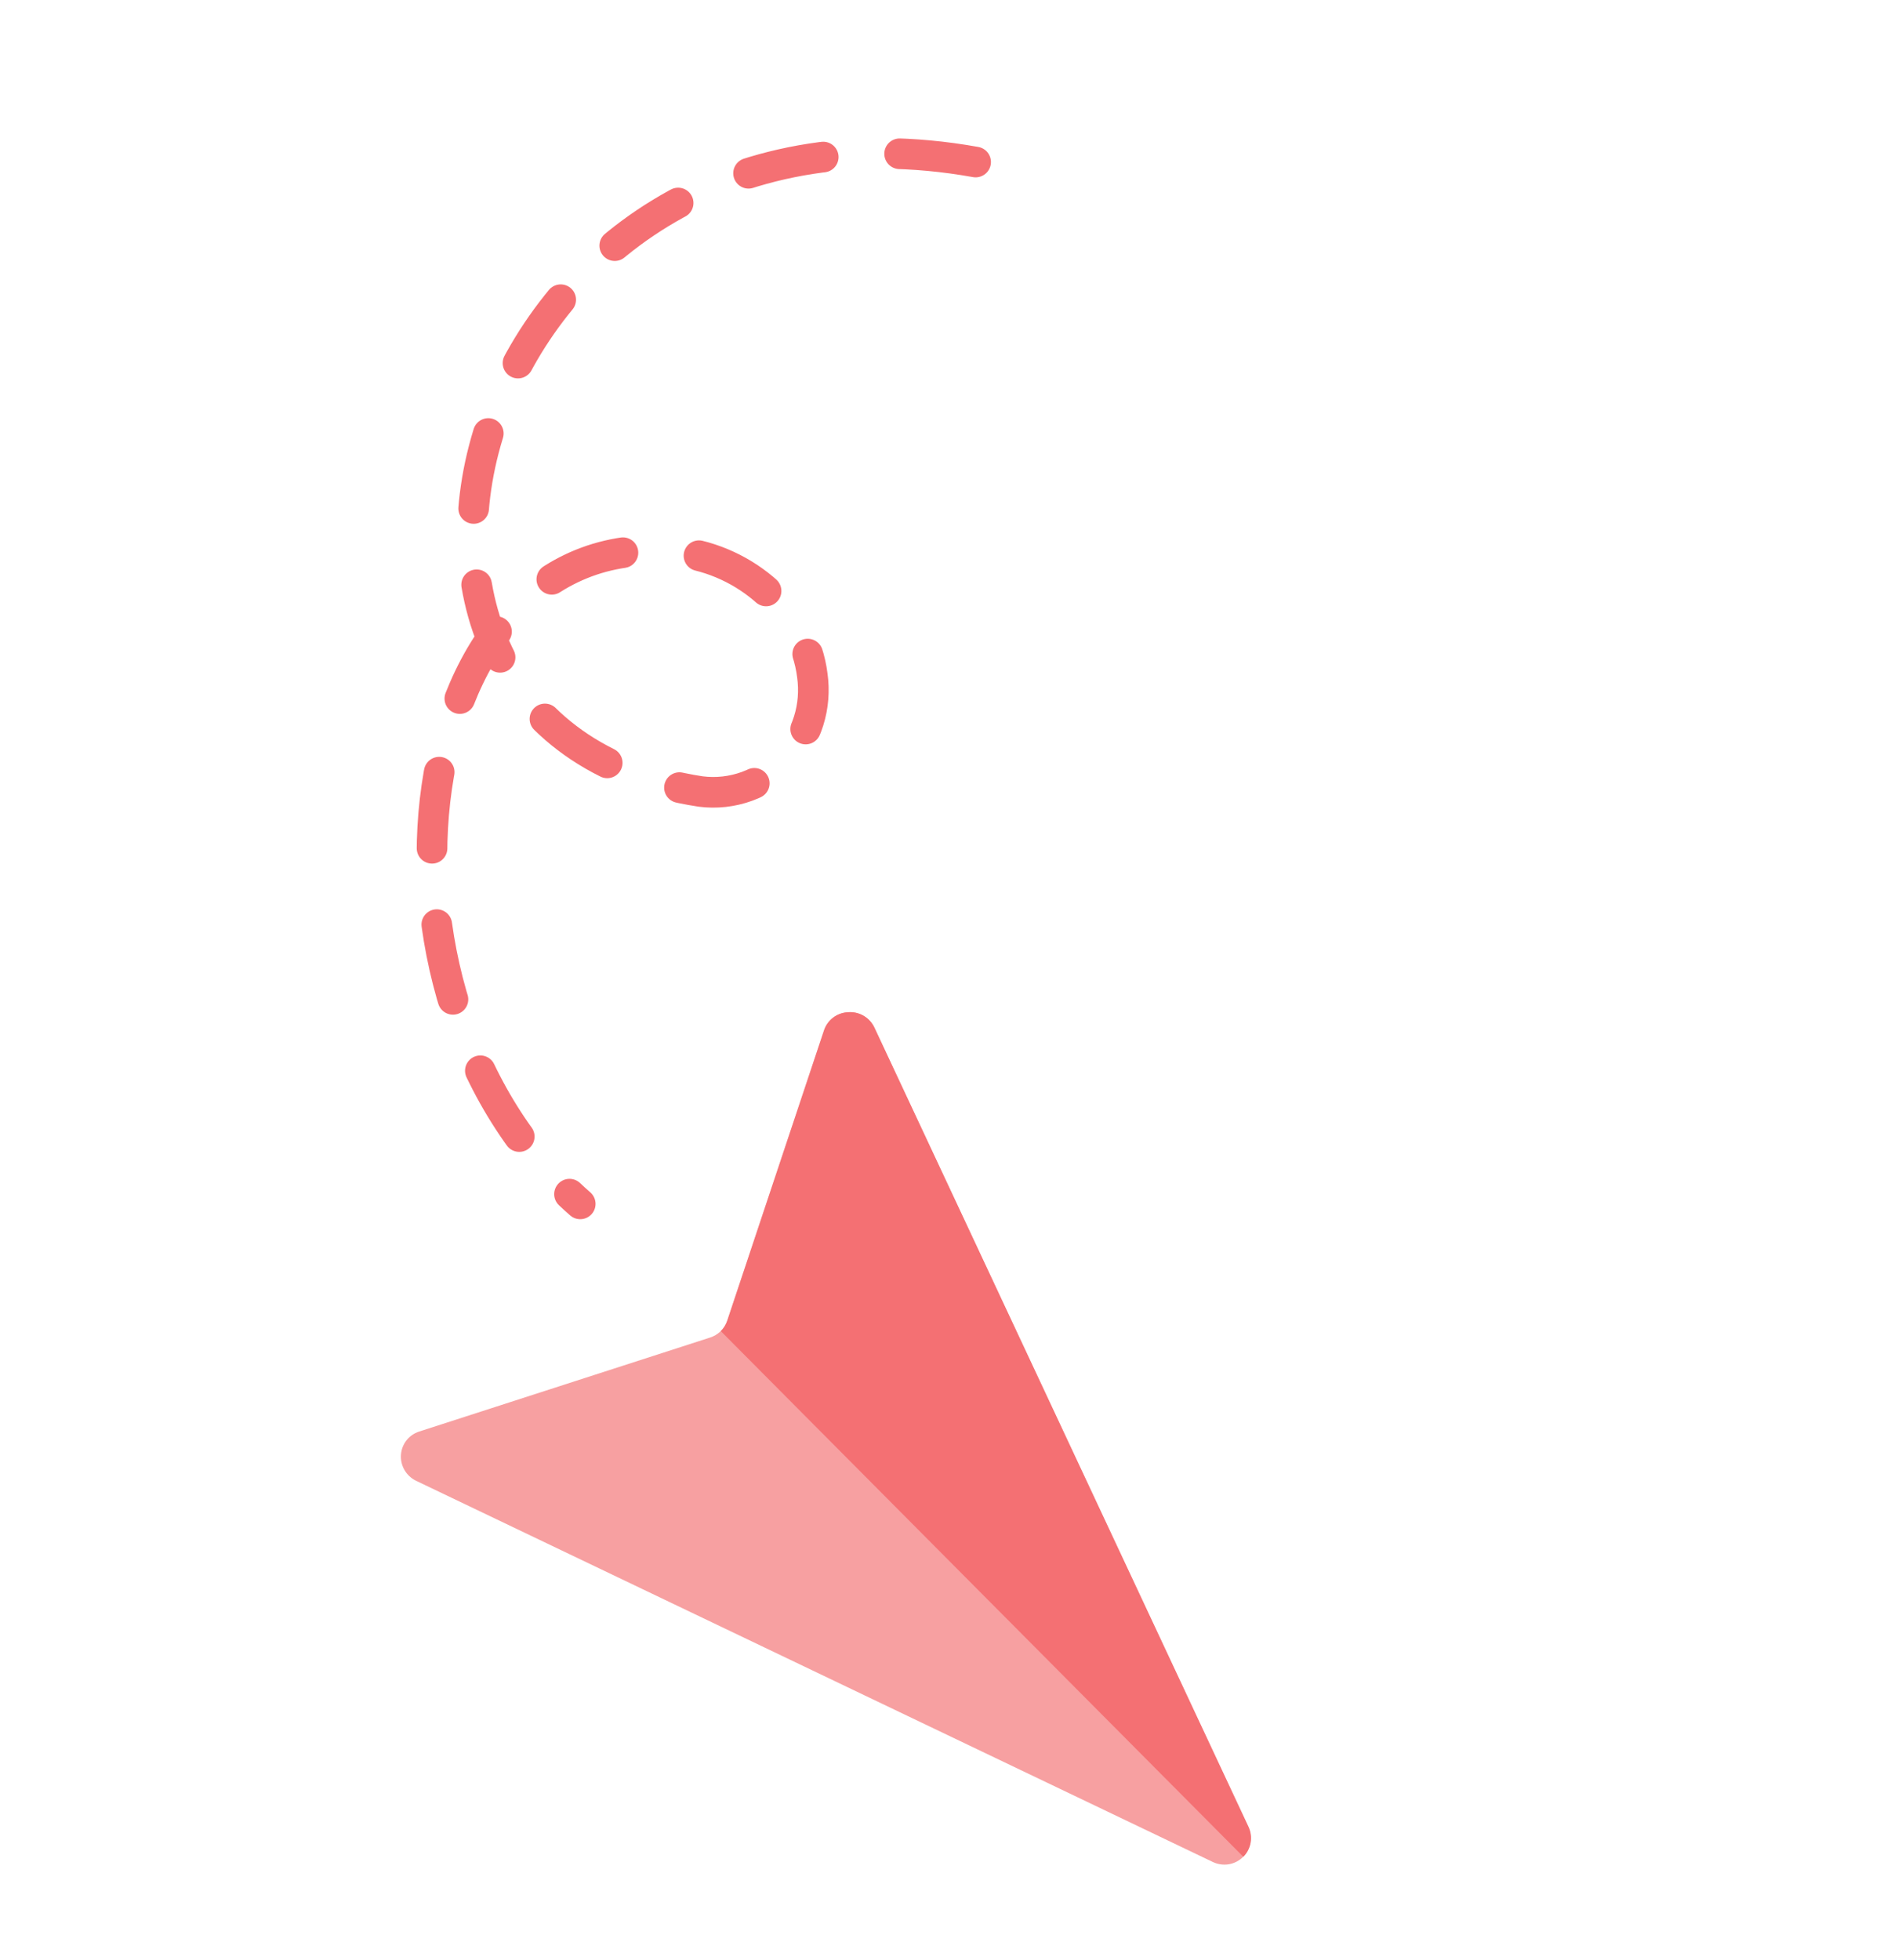 <svg width="124" height="128" viewBox="0 0 124 128" fill="none" xmlns="http://www.w3.org/2000/svg">
<path d="M63.74 10.583C30.555 4.649 18.849 47.569 45.77 51.697C46.797 51.829 47.839 51.713 48.806 51.36C49.773 51.008 50.638 50.428 51.326 49.672C52.015 48.932 52.529 48.049 52.83 47.087C53.132 46.124 53.213 45.105 53.069 44.103C52.543 39.895 48.736 36.584 44.42 36.065C26.412 33.881 22.241 64.953 37.908 78.632" stroke="#F47073" stroke-width="2" stroke-linecap="round" stroke-linejoin="round" stroke-dasharray="5 5"/>
<path d="M27.38 93.503C27.053 93.609 26.765 93.81 26.554 94.08C26.343 94.351 26.218 94.679 26.195 95.022C26.171 95.366 26.251 95.71 26.423 96.01C26.596 96.31 26.853 96.553 27.163 96.708L79.239 121.617C79.563 121.772 79.926 121.823 80.278 121.765C80.631 121.706 80.955 121.54 81.208 121.289C81.46 121.038 81.628 120.714 81.689 120.362C81.749 120.01 81.7 119.647 81.546 119.323L57.116 67.125C56.965 66.799 56.717 66.528 56.406 66.348C56.095 66.168 55.736 66.088 55.38 66.12C55.033 66.138 54.701 66.259 54.425 66.468C54.149 66.676 53.942 66.963 53.831 67.291L47.502 86.277C47.414 86.531 47.269 86.762 47.077 86.95C46.886 87.137 46.652 87.278 46.396 87.36L27.38 93.503Z" fill="#F7A0A1"/>
<path d="M47.514 86.269L53.845 67.284C53.956 66.956 54.162 66.669 54.438 66.461C54.714 66.252 55.047 66.131 55.394 66.113C55.75 66.082 56.108 66.161 56.419 66.341C56.73 66.521 56.979 66.792 57.13 67.118L81.566 119.312C81.718 119.637 81.768 119.999 81.707 120.35C81.647 120.702 81.479 121.025 81.227 121.275L47.093 86.944C47.282 86.754 47.426 86.523 47.514 86.269Z" fill="#F47073"/>
</svg>

